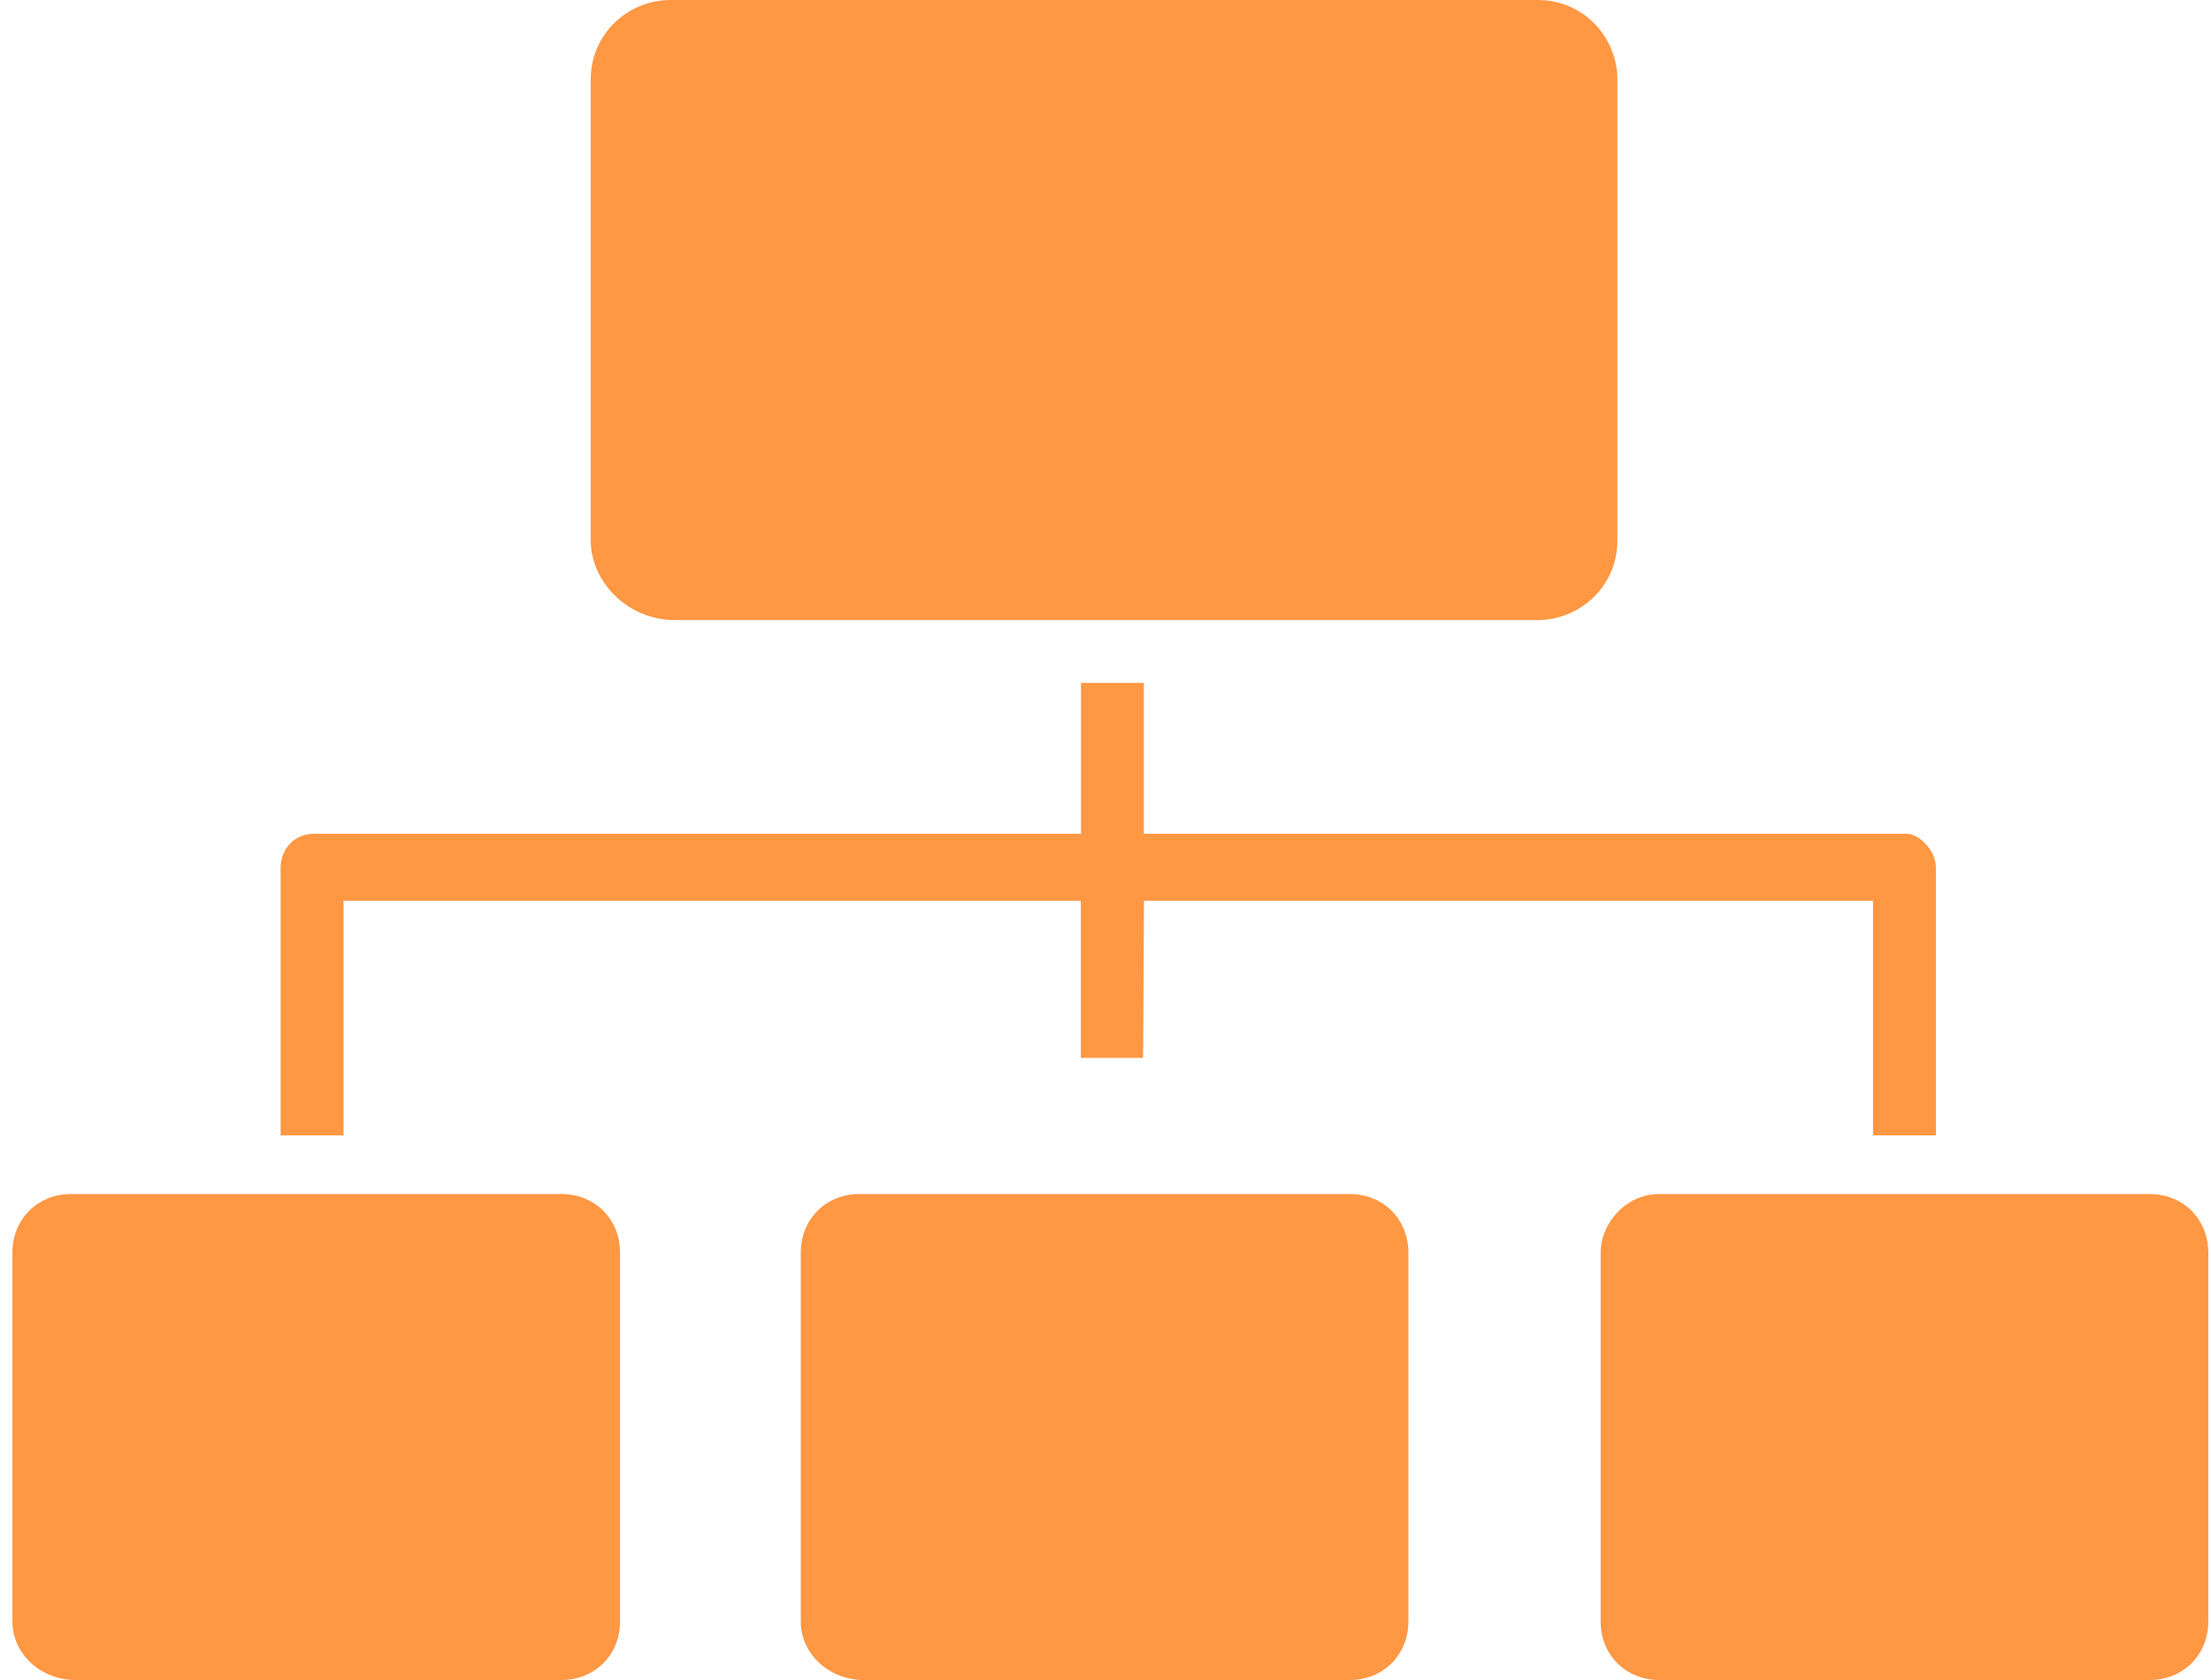 <svg width="125" height="95" viewBox="0 0 125 95" fill="none" xmlns="http://www.w3.org/2000/svg">
<path d="M33.397 30.562V4.501C33.397 1.895 35.529 0 37.898 0H86.939C89.545 0 91.44 2.132 91.44 4.501V30.562C91.44 33.168 89.308 35.063 86.939 35.063H38.135C35.529 35.063 33.397 32.931 33.397 30.562Z" fill="#FF9743"/>
<path d="M93.811 67.519H121.53C123.425 67.519 124.847 68.94 124.847 70.836V91.684C124.847 93.579 123.425 95.001 121.53 95.001H93.811C91.916 95.001 90.494 93.579 90.494 91.684V70.836C90.494 69.177 91.916 67.519 93.811 67.519Z" fill="#FF9743"/>
<path d="M0.703 91.684V70.836C0.703 68.94 2.125 67.519 4.02 67.519H31.739C33.634 67.519 35.056 68.94 35.056 70.836V91.684C35.056 93.579 33.634 95.001 31.739 95.001H4.257C2.362 95.001 0.703 93.579 0.703 91.684Z" fill="#FF9743"/>
<path d="M45.272 91.684V70.836C45.272 68.94 46.693 67.519 48.588 67.519H76.307C78.202 67.519 79.624 68.94 79.624 70.836V91.684C79.624 93.579 78.202 95.001 76.307 95.001H48.825C46.93 95.001 45.272 93.579 45.272 91.684Z" fill="#FF9743"/>
<path d="M109.446 49.042V64.204H105.892V50.937H19.419V64.204H15.865V49.042C15.865 48.094 16.576 47.146 17.761 47.146H61.116V38.617H64.669V47.146H107.788C108.498 47.146 109.446 48.094 109.446 49.042Z" fill="#FF9743"/>
<path d="M61.105 50.437H64.679L64.624 59.819H61.105V50.437Z" fill="#FF9743"/>
</svg>
